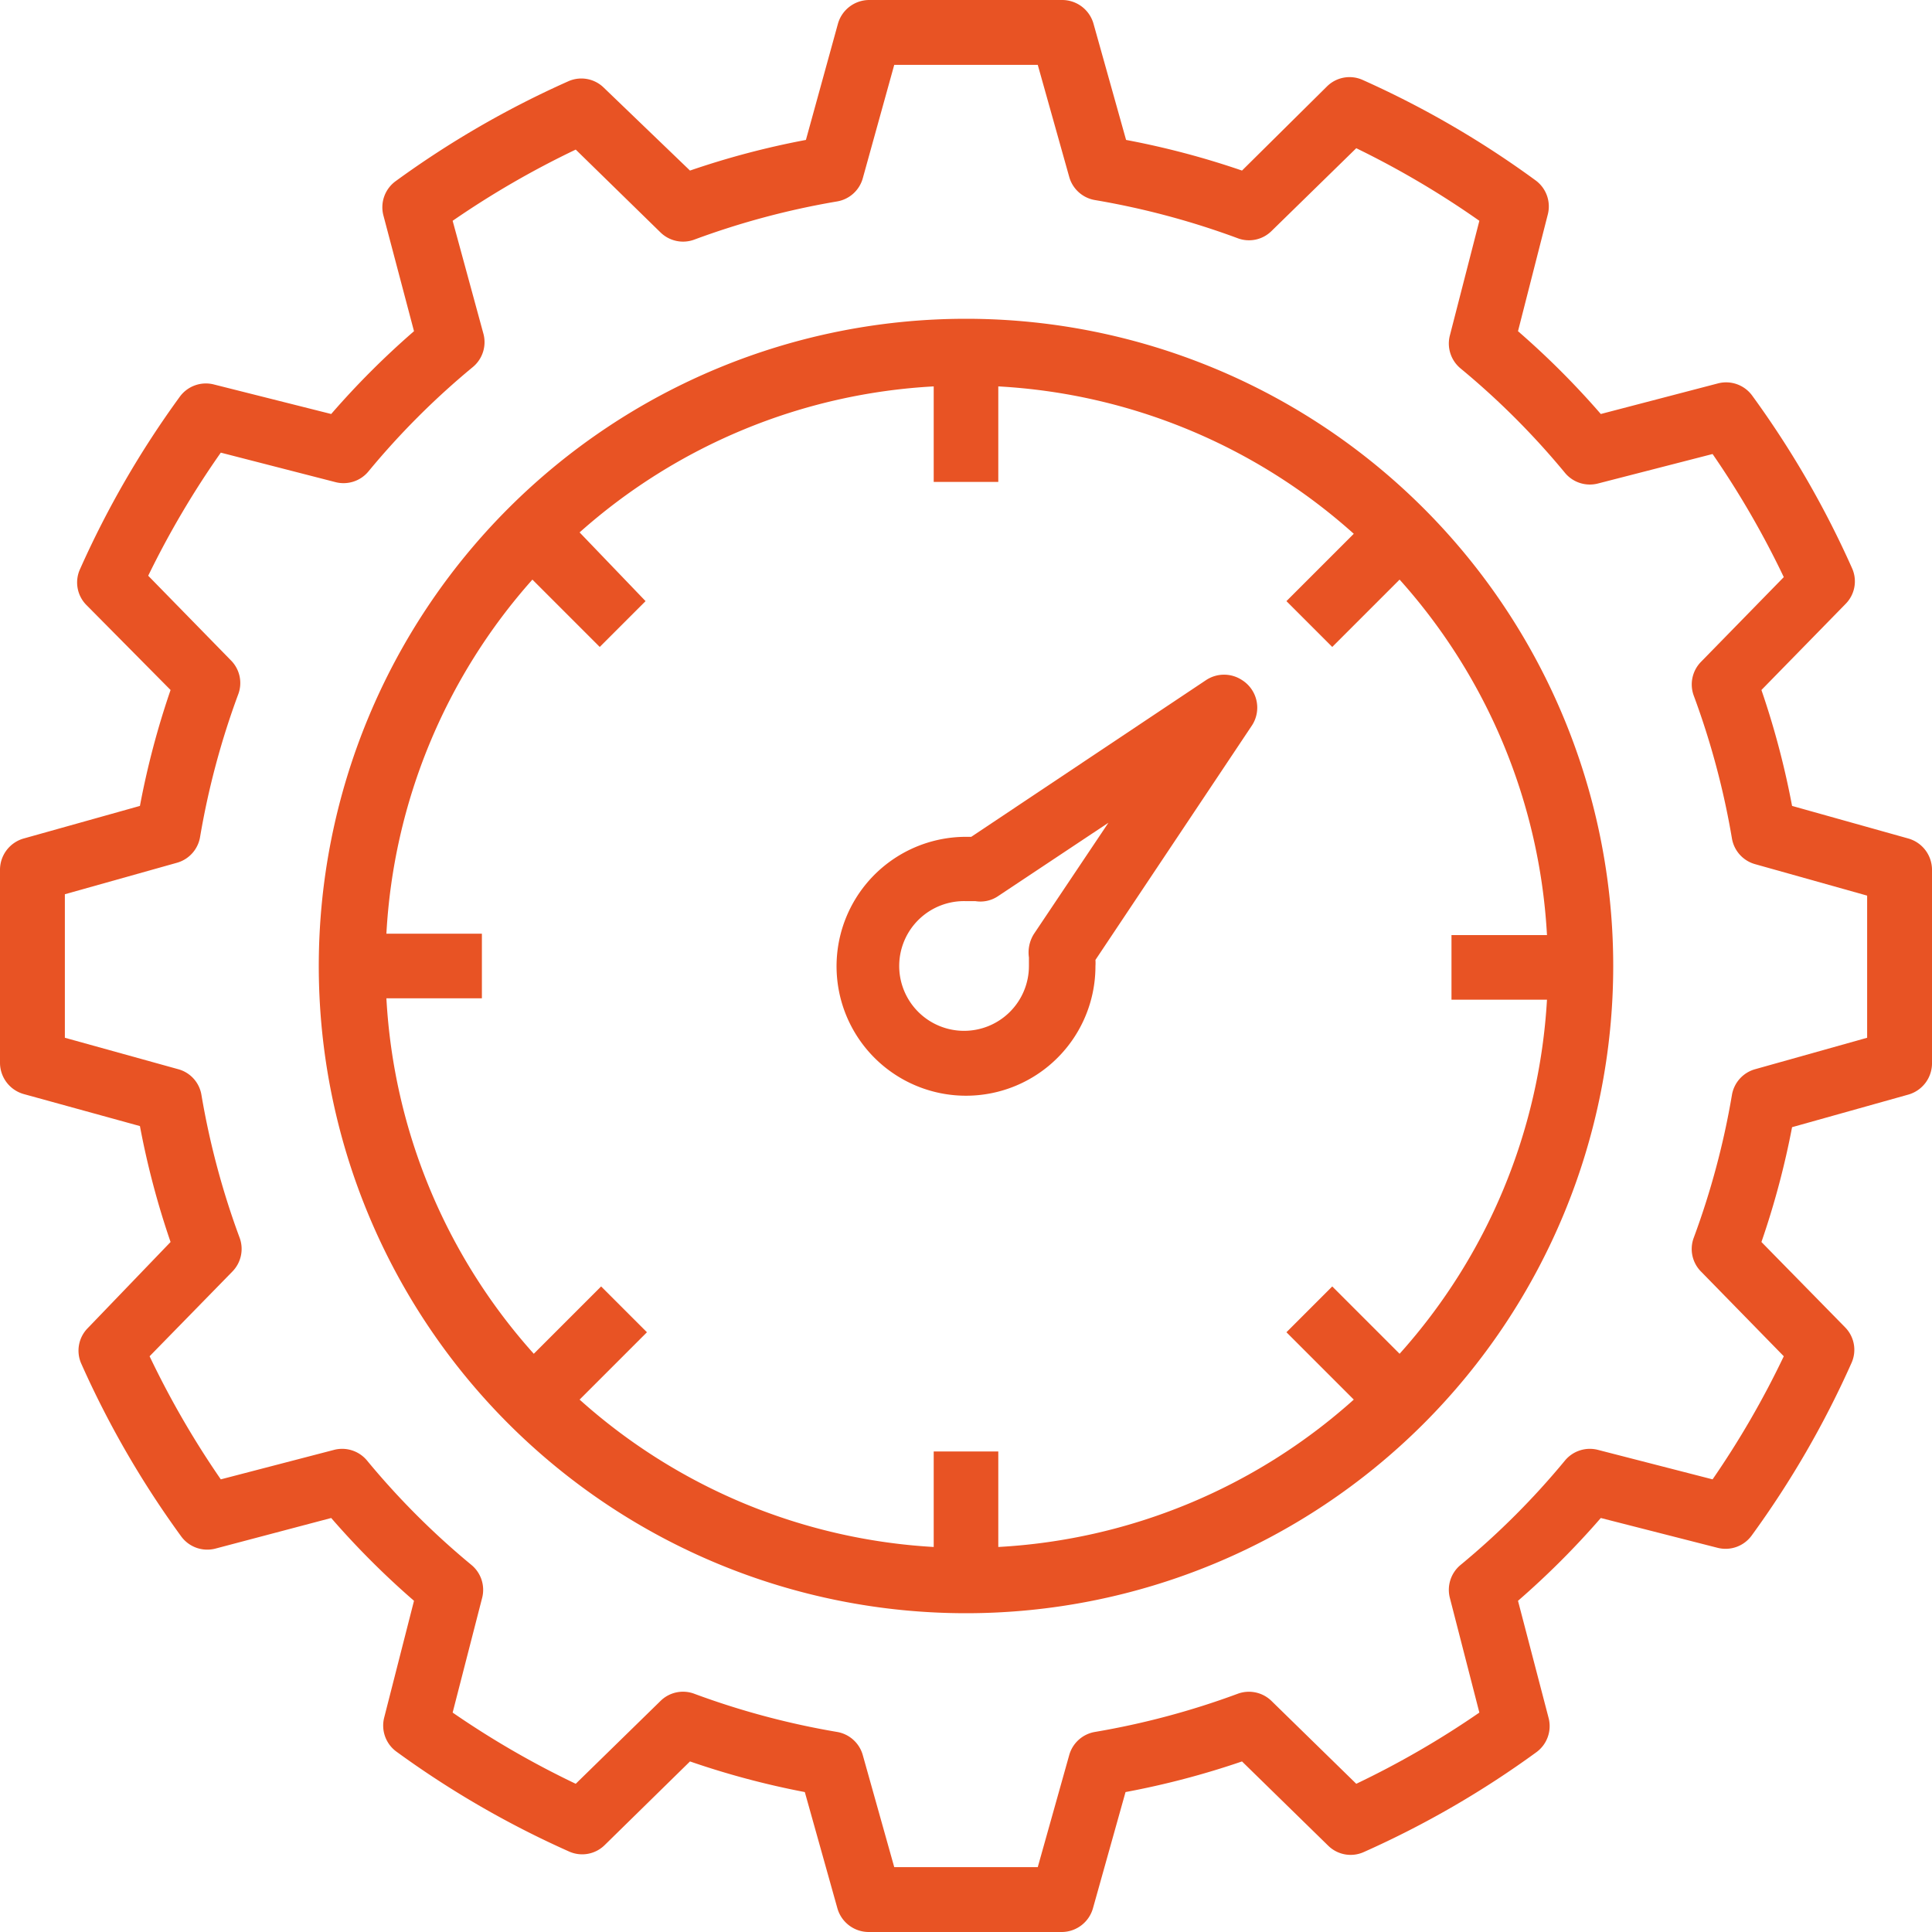 <svg xmlns="http://www.w3.org/2000/svg" viewBox="0 0 70 70"><defs><style>.cls-1{fill:#e85324;}</style></defs><title>ticon-1</title><g id="Слой_2" data-name="Слой 2"><g id="Layer_1" data-name="Layer 1"><path class="cls-1" d="M69.14,30.38,64.93,29.2A30,30,0,0,0,63.82,25l3.05-3.12a1.16,1.16,0,0,0,.23-1.3,34.33,34.33,0,0,0-3.61-6.24,1.17,1.17,0,0,0-1.24-.45L58,15a30,30,0,0,0-3-3l1.08-4.23a1.17,1.17,0,0,0-.45-1.24A34.33,34.33,0,0,0,49.38,2.9a1.16,1.16,0,0,0-1.3.23L45,6.18A30,30,0,0,0,40.8,5.07L39.62.86A1.18,1.18,0,0,0,38.49,0h-7a1.18,1.18,0,0,0-1.13.86L29.2,5.07A30,30,0,0,0,25,6.18l-3.12-3a1.16,1.16,0,0,0-1.3-.23,34.33,34.33,0,0,0-6.24,3.61,1.17,1.17,0,0,0-.45,1.24L15,12a30,30,0,0,0-3,3L7.75,13.93a1.17,1.17,0,0,0-1.24.45A34.33,34.33,0,0,0,2.9,20.62a1.16,1.16,0,0,0,.23,1.3L6.18,25A30,30,0,0,0,5.07,29.2L.86,30.38A1.18,1.18,0,0,0,0,31.51v7a1.18,1.18,0,0,0,.86,1.13L5.07,40.8A30,30,0,0,0,6.18,45l-3,3.12a1.16,1.16,0,0,0-.23,1.3,34.33,34.33,0,0,0,3.61,6.24,1.17,1.17,0,0,0,1.24.45L12,55a30,30,0,0,0,3,3l-1.08,4.23a1.17,1.17,0,0,0,.45,1.24,34.33,34.33,0,0,0,6.24,3.61,1.16,1.16,0,0,0,1.3-.23L25,63.82a30,30,0,0,0,4.16,1.11l1.18,4.21a1.18,1.18,0,0,0,1.13.86h7a1.18,1.18,0,0,0,1.13-.86l1.18-4.21A30,30,0,0,0,45,63.82l3.12,3.05a1.16,1.16,0,0,0,1.3.23,34.33,34.33,0,0,0,6.24-3.61,1.17,1.17,0,0,0,.45-1.24L55,58a30,30,0,0,0,3-3l4.23,1.08a1.17,1.17,0,0,0,1.24-.45,34.33,34.33,0,0,0,3.61-6.24,1.16,1.16,0,0,0-.23-1.3L63.82,45a30,30,0,0,0,1.11-4.16l4.21-1.18A1.18,1.18,0,0,0,70,38.49v-7A1.18,1.18,0,0,0,69.14,30.38ZM67.65,37.6l-4.06,1.14a1.17,1.17,0,0,0-.84.94,28.67,28.67,0,0,1-1.38,5.16,1.16,1.16,0,0,0,.26,1.23l3,3.07a32.49,32.49,0,0,1-2.58,4.46l-4.16-1.07a1.17,1.17,0,0,0-1.19.39,28.13,28.13,0,0,1-3.78,3.78,1.17,1.17,0,0,0-.39,1.19l1.07,4.16a32.49,32.49,0,0,1-4.46,2.58l-3.07-3a1.17,1.17,0,0,0-1.23-.26,28.67,28.67,0,0,1-5.16,1.38,1.17,1.17,0,0,0-.94.84L37.6,67.65H32.4l-1.14-4.06a1.17,1.17,0,0,0-.94-.84,28.67,28.67,0,0,1-5.16-1.38,1.16,1.16,0,0,0-1.23.26l-3.07,3a32.49,32.49,0,0,1-4.46-2.58l1.07-4.16a1.17,1.17,0,0,0-.39-1.19,28.13,28.13,0,0,1-3.78-3.78,1.17,1.17,0,0,0-1.19-.39L8,53.6a32.49,32.49,0,0,1-2.58-4.46l3-3.07a1.17,1.17,0,0,0,.26-1.23,28.67,28.67,0,0,1-1.38-5.16,1.16,1.16,0,0,0-.84-.94L2.35,37.6V32.4l4.06-1.14a1.17,1.17,0,0,0,.84-.94,28.67,28.67,0,0,1,1.38-5.16,1.16,1.16,0,0,0-.26-1.23l-3-3.07A32.49,32.49,0,0,1,8,16.4l4.16,1.07a1.17,1.17,0,0,0,1.19-.39,28.13,28.13,0,0,1,3.78-3.78,1.17,1.17,0,0,0,.39-1.19L16.4,8a32.49,32.49,0,0,1,4.46-2.58l3.07,3a1.17,1.17,0,0,0,1.23.26,28.67,28.67,0,0,1,5.16-1.38,1.17,1.17,0,0,0,.94-.84L32.4,2.35h5.2l1.14,4.06a1.17,1.17,0,0,0,.94.84,28.67,28.67,0,0,1,5.16,1.38,1.16,1.16,0,0,0,1.23-.26l3.07-3A32.49,32.49,0,0,1,53.6,8l-1.07,4.16a1.17,1.17,0,0,0,.39,1.19,28.13,28.13,0,0,1,3.78,3.78,1.17,1.17,0,0,0,1.19.39l4.16-1.07a32.49,32.49,0,0,1,2.58,4.46l-3,3.07a1.17,1.17,0,0,0-.26,1.23,28.67,28.67,0,0,1,1.38,5.16,1.17,1.17,0,0,0,.84.94l4.06,1.14v5.2Z"/><path class="cls-1" d="M35,11.55A23.45,23.45,0,1,0,58.45,35,23.45,23.45,0,0,0,35,11.55Zm15.71,37.5-2.44-2.44-1.66,1.66,2.44,2.44a21,21,0,0,1-12.88,5.34V52.59H33.83v3.46A21,21,0,0,1,21,50.71l2.44-2.44-1.66-1.66-2.44,2.44A21,21,0,0,1,14,36.17h3.46V33.83H14A21,21,0,0,1,19.29,21l2.44,2.44,1.66-1.66L21,19.29A21,21,0,0,1,33.83,14v3.46h2.34V14a21,21,0,0,1,12.88,5.34l-2.44,2.44,1.66,1.66L50.71,21a21,21,0,0,1,5.34,12.88H52.59v2.34h3.46A21,21,0,0,1,50.71,49.05Z"/><path class="cls-1" d="M45,24.64a1.18,1.18,0,0,0-1.3,0l-8.51,5.68H35A4.69,4.69,0,1,0,39.69,35a1.62,1.62,0,0,0,0-.22l5.68-8.51A1.18,1.18,0,0,0,45,24.64Zm-7.54,9.2a1.26,1.26,0,0,0-.18.85c0,.1,0,.21,0,.31A2.35,2.35,0,1,1,35,32.65l.34,0a1.14,1.14,0,0,0,.82-.18l4-2.66Z"/></g></g></svg>